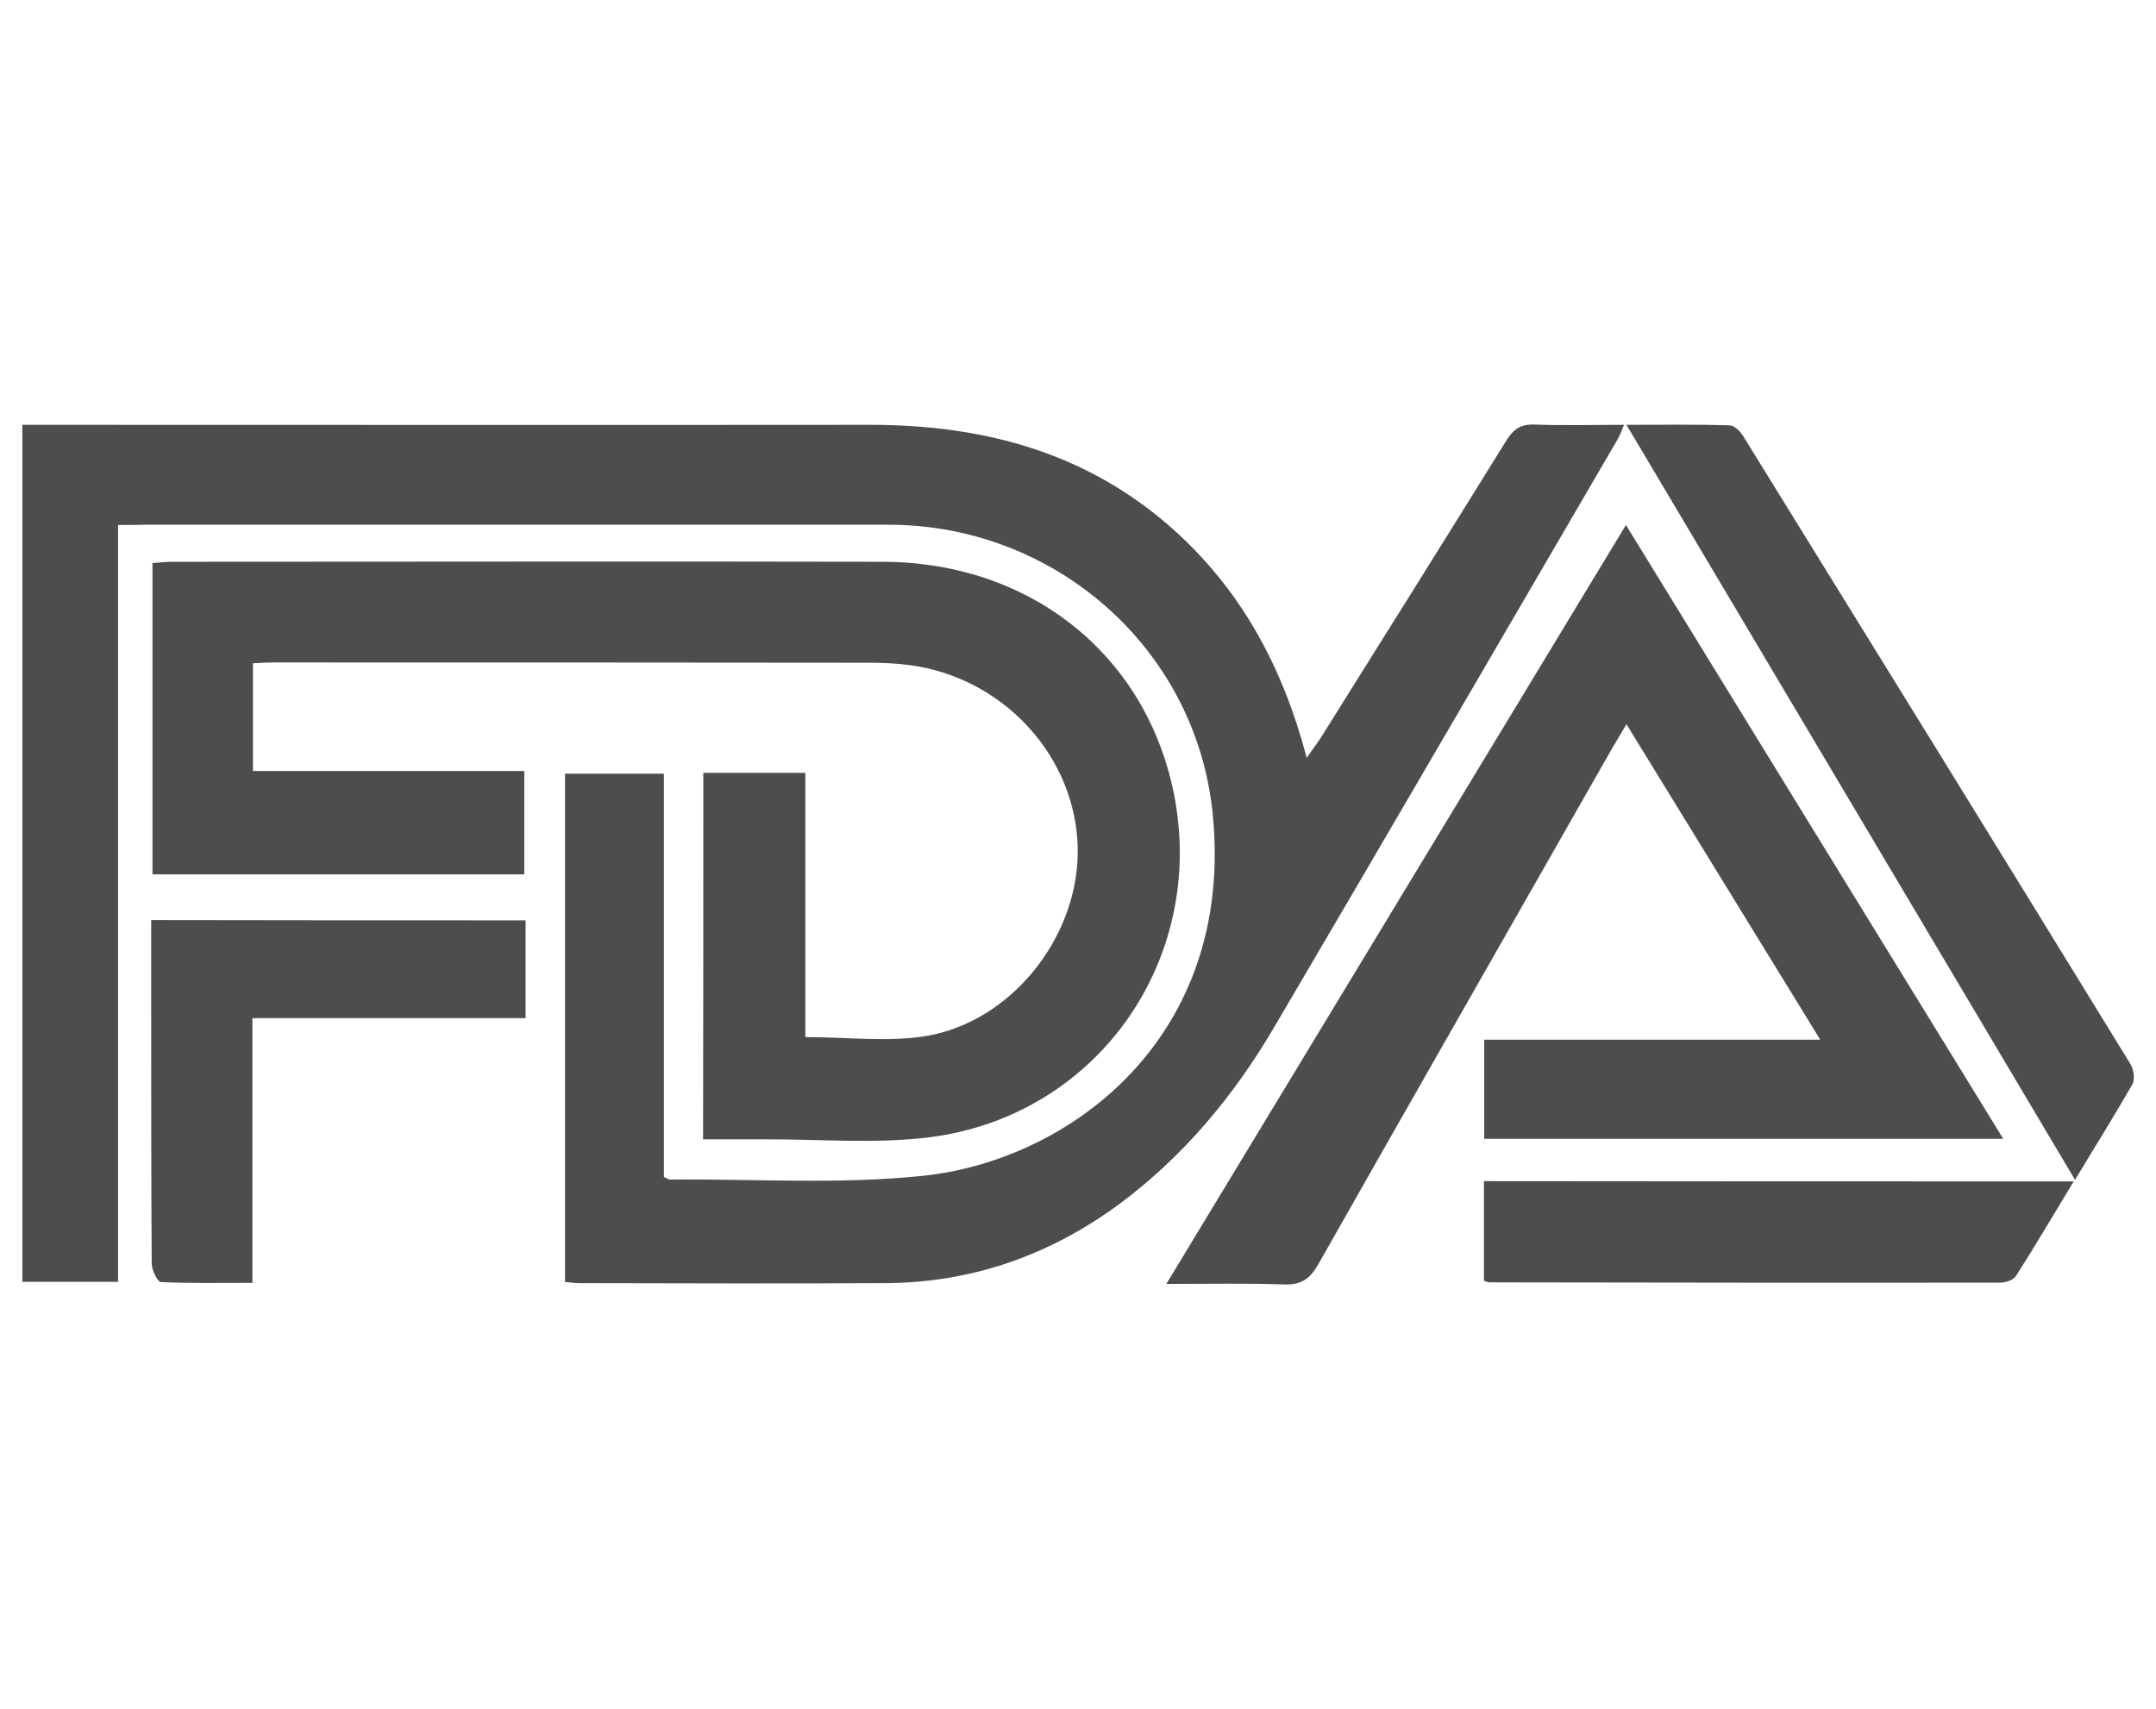 <?xml version="1.0" encoding="utf-8"?>
<!-- Generator: Adobe Illustrator 23.0.3, SVG Export Plug-In . SVG Version: 6.00 Build 0)  -->
<svg version="1.1" id="圖層_1" xmlns="http://www.w3.org/2000/svg" xmlns:xlink="http://www.w3.org/1999/xlink" x="0px" y="0px"
	 viewBox="0 0 82 65" style="enable-background:new 0 0 82 65;" xml:space="preserve">
<style type="text/css">
	.st0{fill:#4D4D4D;}
</style>
<g>
	<path class="st0" d="M4.49,19.97c0,9.64,0,19.18,0,28.79c-1.25,0-2.43,0-3.64,0c0-10.86,0-21.68,0-32.6c0.3,0,0.58,0,0.87,0
		c10.46,0,20.92,0.01,31.38,0c4.39,0,8.38,1.09,11.68,4.12c2.49,2.29,4.02,5.14,4.92,8.55c0.22-0.33,0.39-0.54,0.53-0.76
		c2.36-3.77,4.72-7.53,7.06-11.31c0.27-0.43,0.54-0.63,1.07-0.61c1.11,0.04,2.22,0.01,3.41,0.01c-0.1,0.22-0.15,0.39-0.24,0.54
		c-4.36,7.47-8.7,14.95-13.09,22.41c-1.53,2.6-3.44,4.89-5.88,6.7c-2.64,1.94-5.59,2.98-8.87,3c-3.89,0.02-7.79,0.01-11.68,0
		c-0.16,0-0.31-0.03-0.52-0.04c0-6.44,0-12.86,0-19.34c1.22,0,2.44,0,3.76,0c0,5.15,0,10.27,0,15.34c0.14,0.06,0.19,0.11,0.23,0.1
		c3.2-0.03,6.43,0.19,9.6-0.14c5.57-0.57,11.91-5.24,11.04-13.8c-0.64-6.27-6-10.97-12.33-10.97c-9.43,0-18.85,0-28.28,0
		C5.19,19.97,4.88,19.97,4.49,19.97z"/>
	<path class="st0" d="M26.75,29.4c1.31,0,2.55,0,3.88,0c0,3.37,0,6.72,0,10.05c1.59,0,3.13,0.2,4.59-0.04
		c3.22-0.54,5.74-3.7,5.77-6.96c0.03-3.31-2.39-6.29-5.77-7.04c-0.64-0.14-1.31-0.19-1.97-0.2C25.62,25.2,18,25.2,10.37,25.2
		c-0.23,0-0.47,0.02-0.75,0.03c0,1.38,0,2.71,0,4.1c3.44,0,6.85,0,10.32,0c0,1.33,0,2.61,0,3.93c-4.7,0-9.39,0-14.14,0
		c0-3.94,0-7.85,0-11.84c0.26-0.02,0.51-0.05,0.76-0.05c9,0,18-0.02,27.01,0c5.5,0.01,9.84,3.39,11.01,8.51
		c1.46,6.39-2.71,12.55-9.22,13.38c-2.06,0.26-4.18,0.07-6.27,0.08c-0.76,0-1.53,0-2.35,0C26.75,38.69,26.75,34.07,26.75,29.4z"/>
	<path class="st0" d="M76.19,43.32c-6.67,0-13.18,0-19.74,0c0-1.25,0-2.47,0-3.77c4.22,0,8.41,0,12.78,0
		c-2.49-4.06-4.9-7.98-7.37-12c-0.21,0.35-0.37,0.62-0.53,0.89c-3.73,6.55-7.47,13.09-11.19,19.65c-0.31,0.55-0.64,0.79-1.29,0.77
		c-1.44-0.05-2.89-0.02-4.49-0.02C50.23,39.14,56,29.61,61.84,19.97C66.64,27.78,71.38,35.5,76.19,43.32z"/>
	<path class="st0" d="M61.86,16.16c1.42,0,2.67-0.02,3.93,0.02c0.17,0,0.4,0.23,0.51,0.41c4.92,7.96,9.84,15.92,14.73,23.89
		c0.12,0.2,0.18,0.58,0.07,0.77c-0.68,1.19-1.41,2.35-2.18,3.63C73.22,35.29,67.58,25.79,61.86,16.16z"/>
	<path class="st0" d="M19.99,35.01c0,1.26,0,2.44,0,3.72c-3.44,0-6.87,0-10.39,0c0,3.38,0,6.67,0,10.07c-1.22,0-2.35,0.02-3.48-0.03
		c-0.13-0.01-0.35-0.46-0.35-0.7c-0.02-3.26-0.02-6.51-0.02-9.77c0-1.08,0-2.16,0-3.3C10.53,35.01,15.22,35.01,19.99,35.01z"/>
	<path class="st0" d="M78.87,44.94c-0.76,1.26-1.46,2.44-2.19,3.59c-0.1,0.16-0.39,0.26-0.6,0.26c-6.48,0.01-12.96,0-19.44-0.01
		c-0.05,0-0.1-0.03-0.2-0.06c0-1.24,0-2.49,0-3.79C63.88,44.94,71.3,44.94,78.87,44.94z"/>
</g>
</svg>
